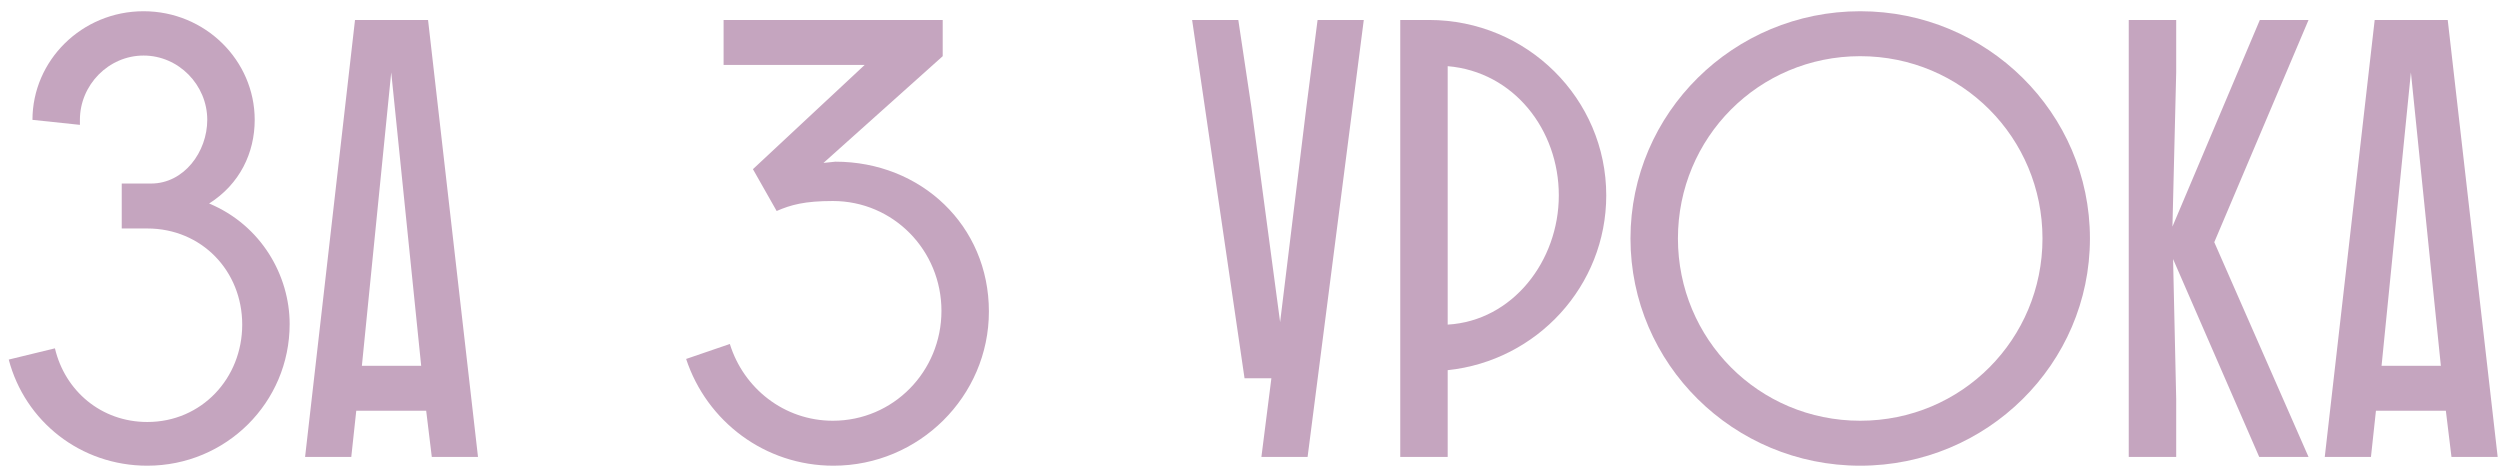 <?xml version="1.0" encoding="UTF-8"?> <svg xmlns="http://www.w3.org/2000/svg" width="186" height="35" viewBox="0 0 186 35" fill="none"><path d="M0.65 26.752L4.087 25.916C4.83 29.074 7.524 31.396 10.961 31.396C15.002 31.396 18.021 28.145 18.021 24.151C18.021 20.157 15.002 16.999 10.961 16.999H9.057V13.655H11.24C13.701 13.655 15.42 11.286 15.42 8.917C15.42 6.316 13.283 4.133 10.682 4.133C8.082 4.133 5.945 6.316 5.945 8.917V9.289L2.415 8.917C2.415 4.505 6.084 0.836 10.682 0.836C15.28 0.836 18.95 4.505 18.95 8.917C18.95 11.379 17.835 13.701 15.559 15.141C19.46 16.766 21.55 20.528 21.55 24.105C21.55 29.957 16.813 34.648 10.961 34.648C5.992 34.648 1.858 31.35 0.65 26.752Z" fill="#C5A5BF"></path><path d="M26.413 1.486H31.847L35.563 33.997H32.126L31.708 30.56H26.506L26.135 33.997H22.698L26.413 1.486ZM29.107 5.387L26.924 27.216H31.336L29.107 5.387Z" fill="#C5A5BF"></path><path d="M51.048 26.706L54.3 25.591C55.321 28.888 58.34 31.303 61.963 31.303C66.468 31.303 70.044 27.634 70.044 23.129C70.044 18.624 66.468 14.955 61.963 14.955C59.873 14.955 58.851 15.234 57.783 15.698L56.018 12.586L64.332 4.83H53.835V1.486H70.137V4.18L61.266 12.122L62.149 12.029C68.511 12.029 73.574 16.766 73.574 23.176C73.574 29.492 68.372 34.648 62.009 34.648C56.9 34.648 52.581 31.35 51.048 26.706Z" fill="#C5A5BF"></path><path d="M95.241 23.965L97.192 7.988L98.028 1.486H101.465L97.285 33.997H93.848L94.591 28.145H92.594L88.693 1.486H92.13L93.105 7.988L95.241 23.965Z" fill="#C5A5BF"></path><path d="M104.179 33.997V1.486H106.315C113.607 1.486 119.505 7.338 119.505 14.537C119.505 21.271 114.35 26.845 107.708 27.541V33.997H104.179ZM115.976 14.537C115.976 9.66 112.632 5.341 107.708 4.923V24.151C112.539 23.872 115.976 19.414 115.976 14.537Z" fill="#C5A5BF"></path><path d="M121.308 17.742C121.308 8.406 128.971 0.836 138.4 0.836C147.828 0.836 155.491 8.406 155.491 17.742C155.491 27.077 147.828 34.648 138.4 34.648C128.971 34.648 121.308 27.077 121.308 17.742ZM124.838 17.742C124.838 25.219 130.829 31.303 138.4 31.303C145.97 31.303 151.961 25.219 151.961 17.742C151.961 10.264 145.97 4.18 138.4 4.18C130.829 4.18 124.838 10.264 124.838 17.742Z" fill="#C5A5BF"></path><path d="M158.379 33.997V1.486H161.909V5.387L161.63 16.859L168.132 1.486H171.755L164.742 18.02L171.755 33.997H168.086L161.677 19.274L161.909 29.678V33.997H158.379Z" fill="#C5A5BF"></path><path d="M176.677 1.486H182.111L185.827 33.997H182.39L181.972 30.56H176.77L176.399 33.997H172.962L176.677 1.486ZM179.371 5.387L177.188 27.216H181.6L179.371 5.387Z" fill="#C5A5BF"></path></svg> 
